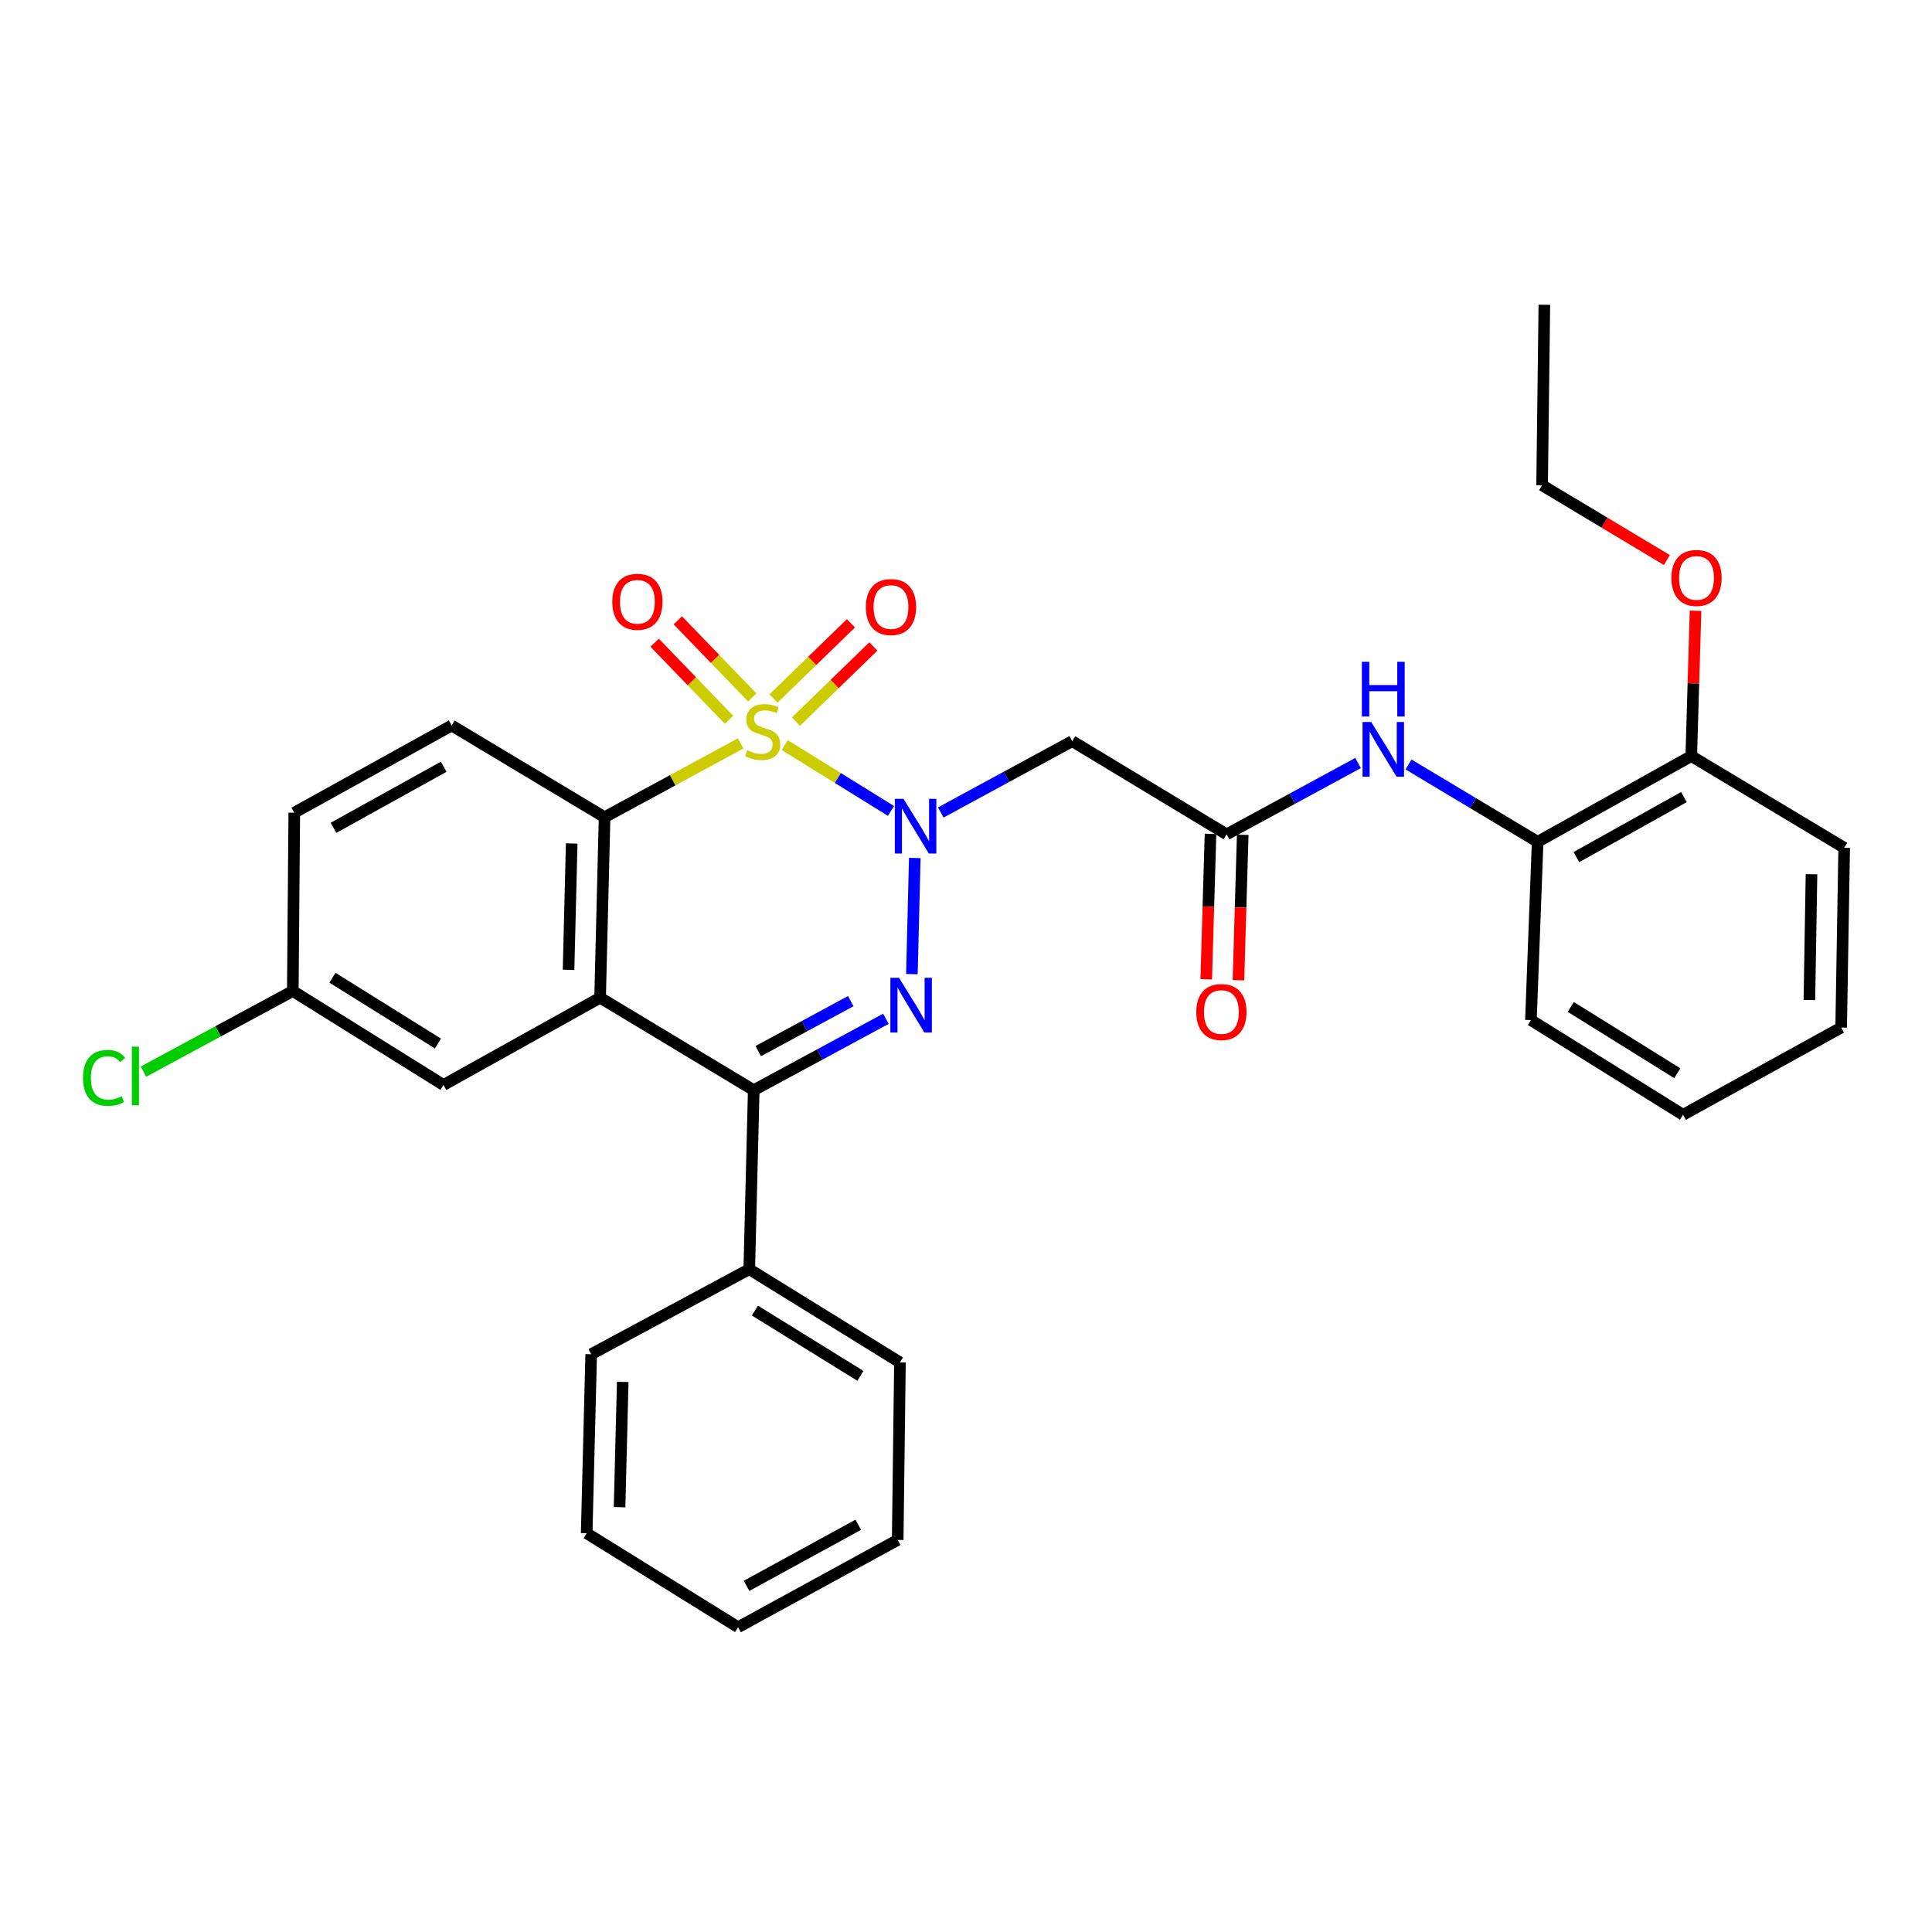 <?xml version='1.0' encoding='iso-8859-1'?>
<svg version='1.1' baseProfile='full'
              xmlns='http://www.w3.org/2000/svg'
                      xmlns:rdkit='http://www.rdkit.org/xml'
                      xmlns:xlink='http://www.w3.org/1999/xlink'
                  xml:space='preserve'
width='1000px' height='1000px' viewBox='0 0 1000 1000'>
<!-- END OF HEADER -->
<rect style='opacity:1.0;fill:#FFFFFF;stroke:none' width='1000' height='1000' x='0' y='0'> </rect>
<path class='bond-0' d='M 406.181,385.666 L 433.676,402.699' style='fill:none;fill-rule:evenodd;stroke:#CCCC00;stroke-width:6px;stroke-linecap:butt;stroke-linejoin:miter;stroke-opacity:1' />
<path class='bond-0' d='M 433.676,402.699 L 461.171,419.731' style='fill:none;fill-rule:evenodd;stroke:#0000FF;stroke-width:6px;stroke-linecap:butt;stroke-linejoin:miter;stroke-opacity:1' />
<path class='bond-2' d='M 383.366,384.786 L 348.147,403.885' style='fill:none;fill-rule:evenodd;stroke:#CCCC00;stroke-width:6px;stroke-linecap:butt;stroke-linejoin:miter;stroke-opacity:1' />
<path class='bond-2' d='M 348.147,403.885 L 312.929,422.984' style='fill:none;fill-rule:evenodd;stroke:#000000;stroke-width:6px;stroke-linecap:butt;stroke-linejoin:miter;stroke-opacity:1' />
<path class='bond-7' d='M 389.36,360.983 L 370.101,341.033' style='fill:none;fill-rule:evenodd;stroke:#CCCC00;stroke-width:6px;stroke-linecap:butt;stroke-linejoin:miter;stroke-opacity:1' />
<path class='bond-7' d='M 370.101,341.033 L 350.842,321.082' style='fill:none;fill-rule:evenodd;stroke:#FF0000;stroke-width:6px;stroke-linecap:butt;stroke-linejoin:miter;stroke-opacity:1' />
<path class='bond-7' d='M 377.358,372.569 L 358.099,352.619' style='fill:none;fill-rule:evenodd;stroke:#CCCC00;stroke-width:6px;stroke-linecap:butt;stroke-linejoin:miter;stroke-opacity:1' />
<path class='bond-7' d='M 358.099,352.619 L 338.84,332.669' style='fill:none;fill-rule:evenodd;stroke:#FF0000;stroke-width:6px;stroke-linecap:butt;stroke-linejoin:miter;stroke-opacity:1' />
<path class='bond-8' d='M 411.978,373.519 L 432.021,354.056' style='fill:none;fill-rule:evenodd;stroke:#CCCC00;stroke-width:6px;stroke-linecap:butt;stroke-linejoin:miter;stroke-opacity:1' />
<path class='bond-8' d='M 432.021,354.056 L 452.063,334.593' style='fill:none;fill-rule:evenodd;stroke:#FF0000;stroke-width:6px;stroke-linecap:butt;stroke-linejoin:miter;stroke-opacity:1' />
<path class='bond-8' d='M 400.356,361.551 L 420.399,342.088' style='fill:none;fill-rule:evenodd;stroke:#CCCC00;stroke-width:6px;stroke-linecap:butt;stroke-linejoin:miter;stroke-opacity:1' />
<path class='bond-8' d='M 420.399,342.088 L 440.441,322.625' style='fill:none;fill-rule:evenodd;stroke:#FF0000;stroke-width:6px;stroke-linecap:butt;stroke-linejoin:miter;stroke-opacity:1' />
<path class='bond-1' d='M 473.493,444.095 L 471.995,504.204' style='fill:none;fill-rule:evenodd;stroke:#0000FF;stroke-width:6px;stroke-linecap:butt;stroke-linejoin:miter;stroke-opacity:1' />
<path class='bond-5' d='M 486.949,420.537 L 520.964,402.075' style='fill:none;fill-rule:evenodd;stroke:#0000FF;stroke-width:6px;stroke-linecap:butt;stroke-linejoin:miter;stroke-opacity:1' />
<path class='bond-5' d='M 520.964,402.075 L 554.979,383.614' style='fill:none;fill-rule:evenodd;stroke:#000000;stroke-width:6px;stroke-linecap:butt;stroke-linejoin:miter;stroke-opacity:1' />
<path class='bond-31' d='M 458.541,527.321 L 424.336,545.797' style='fill:none;fill-rule:evenodd;stroke:#0000FF;stroke-width:6px;stroke-linecap:butt;stroke-linejoin:miter;stroke-opacity:1' />
<path class='bond-31' d='M 424.336,545.797 L 390.13,564.273' style='fill:none;fill-rule:evenodd;stroke:#000000;stroke-width:6px;stroke-linecap:butt;stroke-linejoin:miter;stroke-opacity:1' />
<path class='bond-31' d='M 440.351,518.186 L 416.407,531.119' style='fill:none;fill-rule:evenodd;stroke:#0000FF;stroke-width:6px;stroke-linecap:butt;stroke-linejoin:miter;stroke-opacity:1' />
<path class='bond-31' d='M 416.407,531.119 L 392.464,544.052' style='fill:none;fill-rule:evenodd;stroke:#000000;stroke-width:6px;stroke-linecap:butt;stroke-linejoin:miter;stroke-opacity:1' />
<path class='bond-3' d='M 312.929,422.984 L 310.612,516.413' style='fill:none;fill-rule:evenodd;stroke:#000000;stroke-width:6px;stroke-linecap:butt;stroke-linejoin:miter;stroke-opacity:1' />
<path class='bond-3' d='M 295.904,436.585 L 294.282,501.985' style='fill:none;fill-rule:evenodd;stroke:#000000;stroke-width:6px;stroke-linecap:butt;stroke-linejoin:miter;stroke-opacity:1' />
<path class='bond-10' d='M 312.929,422.984 L 233.781,375.504' style='fill:none;fill-rule:evenodd;stroke:#000000;stroke-width:6px;stroke-linecap:butt;stroke-linejoin:miter;stroke-opacity:1' />
<path class='bond-4' d='M 310.612,516.413 L 390.13,564.273' style='fill:none;fill-rule:evenodd;stroke:#000000;stroke-width:6px;stroke-linecap:butt;stroke-linejoin:miter;stroke-opacity:1' />
<path class='bond-11' d='M 310.612,516.413 L 229.546,561.576' style='fill:none;fill-rule:evenodd;stroke:#000000;stroke-width:6px;stroke-linecap:butt;stroke-linejoin:miter;stroke-opacity:1' />
<path class='bond-13' d='M 390.13,564.273 L 387.823,656.933' style='fill:none;fill-rule:evenodd;stroke:#000000;stroke-width:6px;stroke-linecap:butt;stroke-linejoin:miter;stroke-opacity:1' />
<path class='bond-6' d='M 554.979,383.614 L 634.896,431.853' style='fill:none;fill-rule:evenodd;stroke:#000000;stroke-width:6px;stroke-linecap:butt;stroke-linejoin:miter;stroke-opacity:1' />
<path class='bond-9' d='M 634.896,431.853 L 668.915,413.395' style='fill:none;fill-rule:evenodd;stroke:#000000;stroke-width:6px;stroke-linecap:butt;stroke-linejoin:miter;stroke-opacity:1' />
<path class='bond-9' d='M 668.915,413.395 L 702.934,394.937' style='fill:none;fill-rule:evenodd;stroke:#0000FF;stroke-width:6px;stroke-linecap:butt;stroke-linejoin:miter;stroke-opacity:1' />
<path class='bond-14' d='M 626.558,431.608 L 625.45,469.244' style='fill:none;fill-rule:evenodd;stroke:#000000;stroke-width:6px;stroke-linecap:butt;stroke-linejoin:miter;stroke-opacity:1' />
<path class='bond-14' d='M 625.45,469.244 L 624.341,506.881' style='fill:none;fill-rule:evenodd;stroke:#FF0000;stroke-width:6px;stroke-linecap:butt;stroke-linejoin:miter;stroke-opacity:1' />
<path class='bond-14' d='M 643.233,432.099 L 642.125,469.735' style='fill:none;fill-rule:evenodd;stroke:#000000;stroke-width:6px;stroke-linecap:butt;stroke-linejoin:miter;stroke-opacity:1' />
<path class='bond-14' d='M 642.125,469.735 L 641.016,507.372' style='fill:none;fill-rule:evenodd;stroke:#FF0000;stroke-width:6px;stroke-linecap:butt;stroke-linejoin:miter;stroke-opacity:1' />
<path class='bond-12' d='M 729.049,395.688 L 762.464,415.708' style='fill:none;fill-rule:evenodd;stroke:#0000FF;stroke-width:6px;stroke-linecap:butt;stroke-linejoin:miter;stroke-opacity:1' />
<path class='bond-12' d='M 762.464,415.708 L 795.879,435.727' style='fill:none;fill-rule:evenodd;stroke:#000000;stroke-width:6px;stroke-linecap:butt;stroke-linejoin:miter;stroke-opacity:1' />
<path class='bond-17' d='M 233.781,375.504 L 152.316,420.658' style='fill:none;fill-rule:evenodd;stroke:#000000;stroke-width:6px;stroke-linecap:butt;stroke-linejoin:miter;stroke-opacity:1' />
<path class='bond-17' d='M 229.649,396.868 L 172.623,428.475' style='fill:none;fill-rule:evenodd;stroke:#000000;stroke-width:6px;stroke-linecap:butt;stroke-linejoin:miter;stroke-opacity:1' />
<path class='bond-32' d='M 229.546,561.576 L 151.556,512.938' style='fill:none;fill-rule:evenodd;stroke:#000000;stroke-width:6px;stroke-linecap:butt;stroke-linejoin:miter;stroke-opacity:1' />
<path class='bond-32' d='M 226.675,540.125 L 172.082,506.079' style='fill:none;fill-rule:evenodd;stroke:#000000;stroke-width:6px;stroke-linecap:butt;stroke-linejoin:miter;stroke-opacity:1' />
<path class='bond-15' d='M 795.879,435.727 L 875.398,391.334' style='fill:none;fill-rule:evenodd;stroke:#000000;stroke-width:6px;stroke-linecap:butt;stroke-linejoin:miter;stroke-opacity:1' />
<path class='bond-15' d='M 815.939,443.634 L 871.602,412.559' style='fill:none;fill-rule:evenodd;stroke:#000000;stroke-width:6px;stroke-linecap:butt;stroke-linejoin:miter;stroke-opacity:1' />
<path class='bond-20' d='M 795.879,435.727 L 792.404,527.989' style='fill:none;fill-rule:evenodd;stroke:#000000;stroke-width:6px;stroke-linecap:butt;stroke-linejoin:miter;stroke-opacity:1' />
<path class='bond-21' d='M 387.823,656.933 L 465.812,705.182' style='fill:none;fill-rule:evenodd;stroke:#000000;stroke-width:6px;stroke-linecap:butt;stroke-linejoin:miter;stroke-opacity:1' />
<path class='bond-21' d='M 390.744,678.357 L 445.337,712.131' style='fill:none;fill-rule:evenodd;stroke:#000000;stroke-width:6px;stroke-linecap:butt;stroke-linejoin:miter;stroke-opacity:1' />
<path class='bond-22' d='M 387.823,656.933 L 305.997,700.947' style='fill:none;fill-rule:evenodd;stroke:#000000;stroke-width:6px;stroke-linecap:butt;stroke-linejoin:miter;stroke-opacity:1' />
<path class='bond-19' d='M 875.398,391.334 L 876.5,353.732' style='fill:none;fill-rule:evenodd;stroke:#000000;stroke-width:6px;stroke-linecap:butt;stroke-linejoin:miter;stroke-opacity:1' />
<path class='bond-19' d='M 876.5,353.732 L 877.603,316.13' style='fill:none;fill-rule:evenodd;stroke:#FF0000;stroke-width:6px;stroke-linecap:butt;stroke-linejoin:miter;stroke-opacity:1' />
<path class='bond-23' d='M 875.398,391.334 L 954.545,438.804' style='fill:none;fill-rule:evenodd;stroke:#000000;stroke-width:6px;stroke-linecap:butt;stroke-linejoin:miter;stroke-opacity:1' />
<path class='bond-16' d='M 151.556,512.938 L 152.316,420.658' style='fill:none;fill-rule:evenodd;stroke:#000000;stroke-width:6px;stroke-linecap:butt;stroke-linejoin:miter;stroke-opacity:1' />
<path class='bond-18' d='M 151.556,512.938 L 112.901,533.813' style='fill:none;fill-rule:evenodd;stroke:#000000;stroke-width:6px;stroke-linecap:butt;stroke-linejoin:miter;stroke-opacity:1' />
<path class='bond-18' d='M 112.901,533.813 L 74.246,554.689' style='fill:none;fill-rule:evenodd;stroke:#00CC00;stroke-width:6px;stroke-linecap:butt;stroke-linejoin:miter;stroke-opacity:1' />
<path class='bond-24' d='M 862.775,289.877 L 830.481,270.526' style='fill:none;fill-rule:evenodd;stroke:#FF0000;stroke-width:6px;stroke-linecap:butt;stroke-linejoin:miter;stroke-opacity:1' />
<path class='bond-24' d='M 830.481,270.526 L 798.187,251.175' style='fill:none;fill-rule:evenodd;stroke:#000000;stroke-width:6px;stroke-linecap:butt;stroke-linejoin:miter;stroke-opacity:1' />
<path class='bond-26' d='M 792.404,527.989 L 871.153,577.016' style='fill:none;fill-rule:evenodd;stroke:#000000;stroke-width:6px;stroke-linecap:butt;stroke-linejoin:miter;stroke-opacity:1' />
<path class='bond-26' d='M 813.033,521.181 L 868.157,555.5' style='fill:none;fill-rule:evenodd;stroke:#000000;stroke-width:6px;stroke-linecap:butt;stroke-linejoin:miter;stroke-opacity:1' />
<path class='bond-27' d='M 465.812,705.182 L 464.644,797.064' style='fill:none;fill-rule:evenodd;stroke:#000000;stroke-width:6px;stroke-linecap:butt;stroke-linejoin:miter;stroke-opacity:1' />
<path class='bond-29' d='M 305.997,700.947 L 303.661,793.598' style='fill:none;fill-rule:evenodd;stroke:#000000;stroke-width:6px;stroke-linecap:butt;stroke-linejoin:miter;stroke-opacity:1' />
<path class='bond-29' d='M 322.323,715.265 L 320.688,780.12' style='fill:none;fill-rule:evenodd;stroke:#000000;stroke-width:6px;stroke-linecap:butt;stroke-linejoin:miter;stroke-opacity:1' />
<path class='bond-34' d='M 954.545,438.804 L 952.979,531.854' style='fill:none;fill-rule:evenodd;stroke:#000000;stroke-width:6px;stroke-linecap:butt;stroke-linejoin:miter;stroke-opacity:1' />
<path class='bond-34' d='M 937.631,452.481 L 936.534,517.616' style='fill:none;fill-rule:evenodd;stroke:#000000;stroke-width:6px;stroke-linecap:butt;stroke-linejoin:miter;stroke-opacity:1' />
<path class='bond-25' d='M 798.187,251.175 L 799.355,157.755' style='fill:none;fill-rule:evenodd;stroke:#000000;stroke-width:6px;stroke-linecap:butt;stroke-linejoin:miter;stroke-opacity:1' />
<path class='bond-28' d='M 871.153,577.016 L 952.979,531.854' style='fill:none;fill-rule:evenodd;stroke:#000000;stroke-width:6px;stroke-linecap:butt;stroke-linejoin:miter;stroke-opacity:1' />
<path class='bond-33' d='M 464.644,797.064 L 382.03,842.245' style='fill:none;fill-rule:evenodd;stroke:#000000;stroke-width:6px;stroke-linecap:butt;stroke-linejoin:miter;stroke-opacity:1' />
<path class='bond-33' d='M 444.248,789.205 L 386.418,820.831' style='fill:none;fill-rule:evenodd;stroke:#000000;stroke-width:6px;stroke-linecap:butt;stroke-linejoin:miter;stroke-opacity:1' />
<path class='bond-30' d='M 303.661,793.598 L 382.03,842.245' style='fill:none;fill-rule:evenodd;stroke:#000000;stroke-width:6px;stroke-linecap:butt;stroke-linejoin:miter;stroke-opacity:1' />
<path  class='atom-0' d='M 386.774 388.32
Q 387.094 388.44, 388.414 389
Q 389.734 389.56, 391.174 389.92
Q 392.654 390.24, 394.094 390.24
Q 396.774 390.24, 398.334 388.96
Q 399.894 387.64, 399.894 385.36
Q 399.894 383.8, 399.094 382.84
Q 398.334 381.88, 397.134 381.36
Q 395.934 380.84, 393.934 380.24
Q 391.414 379.48, 389.894 378.76
Q 388.414 378.04, 387.334 376.52
Q 386.294 375, 386.294 372.44
Q 386.294 368.88, 388.694 366.68
Q 391.134 364.48, 395.934 364.48
Q 399.214 364.48, 402.934 366.04
L 402.014 369.12
Q 398.614 367.72, 396.054 367.72
Q 393.294 367.72, 391.774 368.88
Q 390.254 370, 390.294 371.96
Q 390.294 373.48, 391.054 374.4
Q 391.854 375.32, 392.974 375.84
Q 394.134 376.36, 396.054 376.96
Q 398.614 377.76, 400.134 378.56
Q 401.654 379.36, 402.734 381
Q 403.854 382.6, 403.854 385.36
Q 403.854 389.28, 401.214 391.4
Q 398.614 393.48, 394.254 393.48
Q 391.734 393.48, 389.814 392.92
Q 387.934 392.4, 385.694 391.48
L 386.774 388.32
' fill='#CCCC00'/>
<path  class='atom-1' d='M 467.643 413.458
L 476.923 428.458
Q 477.843 429.938, 479.323 432.618
Q 480.803 435.298, 480.883 435.458
L 480.883 413.458
L 484.643 413.458
L 484.643 441.778
L 480.763 441.778
L 470.803 425.378
Q 469.643 423.458, 468.403 421.258
Q 467.203 419.058, 466.843 418.378
L 466.843 441.778
L 463.163 441.778
L 463.163 413.458
L 467.643 413.458
' fill='#0000FF'/>
<path  class='atom-2' d='M 465.335 506.109
L 474.615 521.109
Q 475.535 522.589, 477.015 525.269
Q 478.495 527.949, 478.575 528.109
L 478.575 506.109
L 482.335 506.109
L 482.335 534.429
L 478.455 534.429
L 468.495 518.029
Q 467.335 516.109, 466.095 513.909
Q 464.895 511.709, 464.535 511.029
L 464.535 534.429
L 460.855 534.429
L 460.855 506.109
L 465.335 506.109
' fill='#0000FF'/>
<path  class='atom-8' d='M 316.917 311.497
Q 316.917 304.697, 320.277 300.897
Q 323.637 297.097, 329.917 297.097
Q 336.197 297.097, 339.557 300.897
Q 342.917 304.697, 342.917 311.497
Q 342.917 318.377, 339.517 322.297
Q 336.117 326.177, 329.917 326.177
Q 323.677 326.177, 320.277 322.297
Q 316.917 318.417, 316.917 311.497
M 329.917 322.977
Q 334.237 322.977, 336.557 320.097
Q 338.917 317.177, 338.917 311.497
Q 338.917 305.937, 336.557 303.137
Q 334.237 300.297, 329.917 300.297
Q 325.597 300.297, 323.237 303.097
Q 320.917 305.897, 320.917 311.497
Q 320.917 317.217, 323.237 320.097
Q 325.597 322.977, 329.917 322.977
' fill='#FF0000'/>
<path  class='atom-9' d='M 448.169 314.203
Q 448.169 307.403, 451.529 303.603
Q 454.889 299.803, 461.169 299.803
Q 467.449 299.803, 470.809 303.603
Q 474.169 307.403, 474.169 314.203
Q 474.169 321.083, 470.769 325.003
Q 467.369 328.883, 461.169 328.883
Q 454.929 328.883, 451.529 325.003
Q 448.169 321.123, 448.169 314.203
M 461.169 325.683
Q 465.489 325.683, 467.809 322.803
Q 470.169 319.883, 470.169 314.203
Q 470.169 308.643, 467.809 305.843
Q 465.489 303.003, 461.169 303.003
Q 456.849 303.003, 454.489 305.803
Q 452.169 308.603, 452.169 314.203
Q 452.169 319.923, 454.489 322.803
Q 456.849 325.683, 461.169 325.683
' fill='#FF0000'/>
<path  class='atom-10' d='M 709.721 373.698
L 719.001 388.698
Q 719.921 390.178, 721.401 392.858
Q 722.881 395.538, 722.961 395.698
L 722.961 373.698
L 726.721 373.698
L 726.721 402.018
L 722.841 402.018
L 712.881 385.618
Q 711.721 383.698, 710.481 381.498
Q 709.281 379.298, 708.921 378.618
L 708.921 402.018
L 705.241 402.018
L 705.241 373.698
L 709.721 373.698
' fill='#0000FF'/>
<path  class='atom-10' d='M 704.901 342.546
L 708.741 342.546
L 708.741 354.586
L 723.221 354.586
L 723.221 342.546
L 727.061 342.546
L 727.061 370.866
L 723.221 370.866
L 723.221 357.786
L 708.741 357.786
L 708.741 370.866
L 704.901 370.866
L 704.901 342.546
' fill='#0000FF'/>
<path  class='atom-15' d='M 619.189 523.824
Q 619.189 517.024, 622.549 513.224
Q 625.909 509.424, 632.189 509.424
Q 638.469 509.424, 641.829 513.224
Q 645.189 517.024, 645.189 523.824
Q 645.189 530.704, 641.789 534.624
Q 638.389 538.504, 632.189 538.504
Q 625.949 538.504, 622.549 534.624
Q 619.189 530.744, 619.189 523.824
M 632.189 535.304
Q 636.509 535.304, 638.829 532.424
Q 641.189 529.504, 641.189 523.824
Q 641.189 518.264, 638.829 515.464
Q 636.509 512.624, 632.189 512.624
Q 627.869 512.624, 625.509 515.424
Q 623.189 518.224, 623.189 523.824
Q 623.189 529.544, 625.509 532.424
Q 627.869 535.304, 632.189 535.304
' fill='#FF0000'/>
<path  class='atom-19' d='M 42.971 557.913
Q 42.971 550.873, 46.251 547.193
Q 49.571 543.473, 55.851 543.473
Q 61.691 543.473, 64.811 547.593
L 62.171 549.753
Q 59.891 546.753, 55.851 546.753
Q 51.571 546.753, 49.291 549.633
Q 47.051 552.473, 47.051 557.913
Q 47.051 563.513, 49.371 566.393
Q 51.731 569.273, 56.291 569.273
Q 59.411 569.273, 63.051 567.393
L 64.171 570.393
Q 62.691 571.353, 60.451 571.913
Q 58.211 572.473, 55.731 572.473
Q 49.571 572.473, 46.251 568.713
Q 42.971 564.953, 42.971 557.913
' fill='#00CC00'/>
<path  class='atom-19' d='M 68.251 541.753
L 71.931 541.753
L 71.931 572.113
L 68.251 572.113
L 68.251 541.753
' fill='#00CC00'/>
<path  class='atom-20' d='M 865.104 299.143
Q 865.104 292.343, 868.464 288.543
Q 871.824 284.743, 878.104 284.743
Q 884.384 284.743, 887.744 288.543
Q 891.104 292.343, 891.104 299.143
Q 891.104 306.023, 887.704 309.943
Q 884.304 313.823, 878.104 313.823
Q 871.864 313.823, 868.464 309.943
Q 865.104 306.063, 865.104 299.143
M 878.104 310.623
Q 882.424 310.623, 884.744 307.743
Q 887.104 304.823, 887.104 299.143
Q 887.104 293.583, 884.744 290.783
Q 882.424 287.943, 878.104 287.943
Q 873.784 287.943, 871.424 290.743
Q 869.104 293.543, 869.104 299.143
Q 869.104 304.863, 871.424 307.743
Q 873.784 310.623, 878.104 310.623
' fill='#FF0000'/>
</svg>
